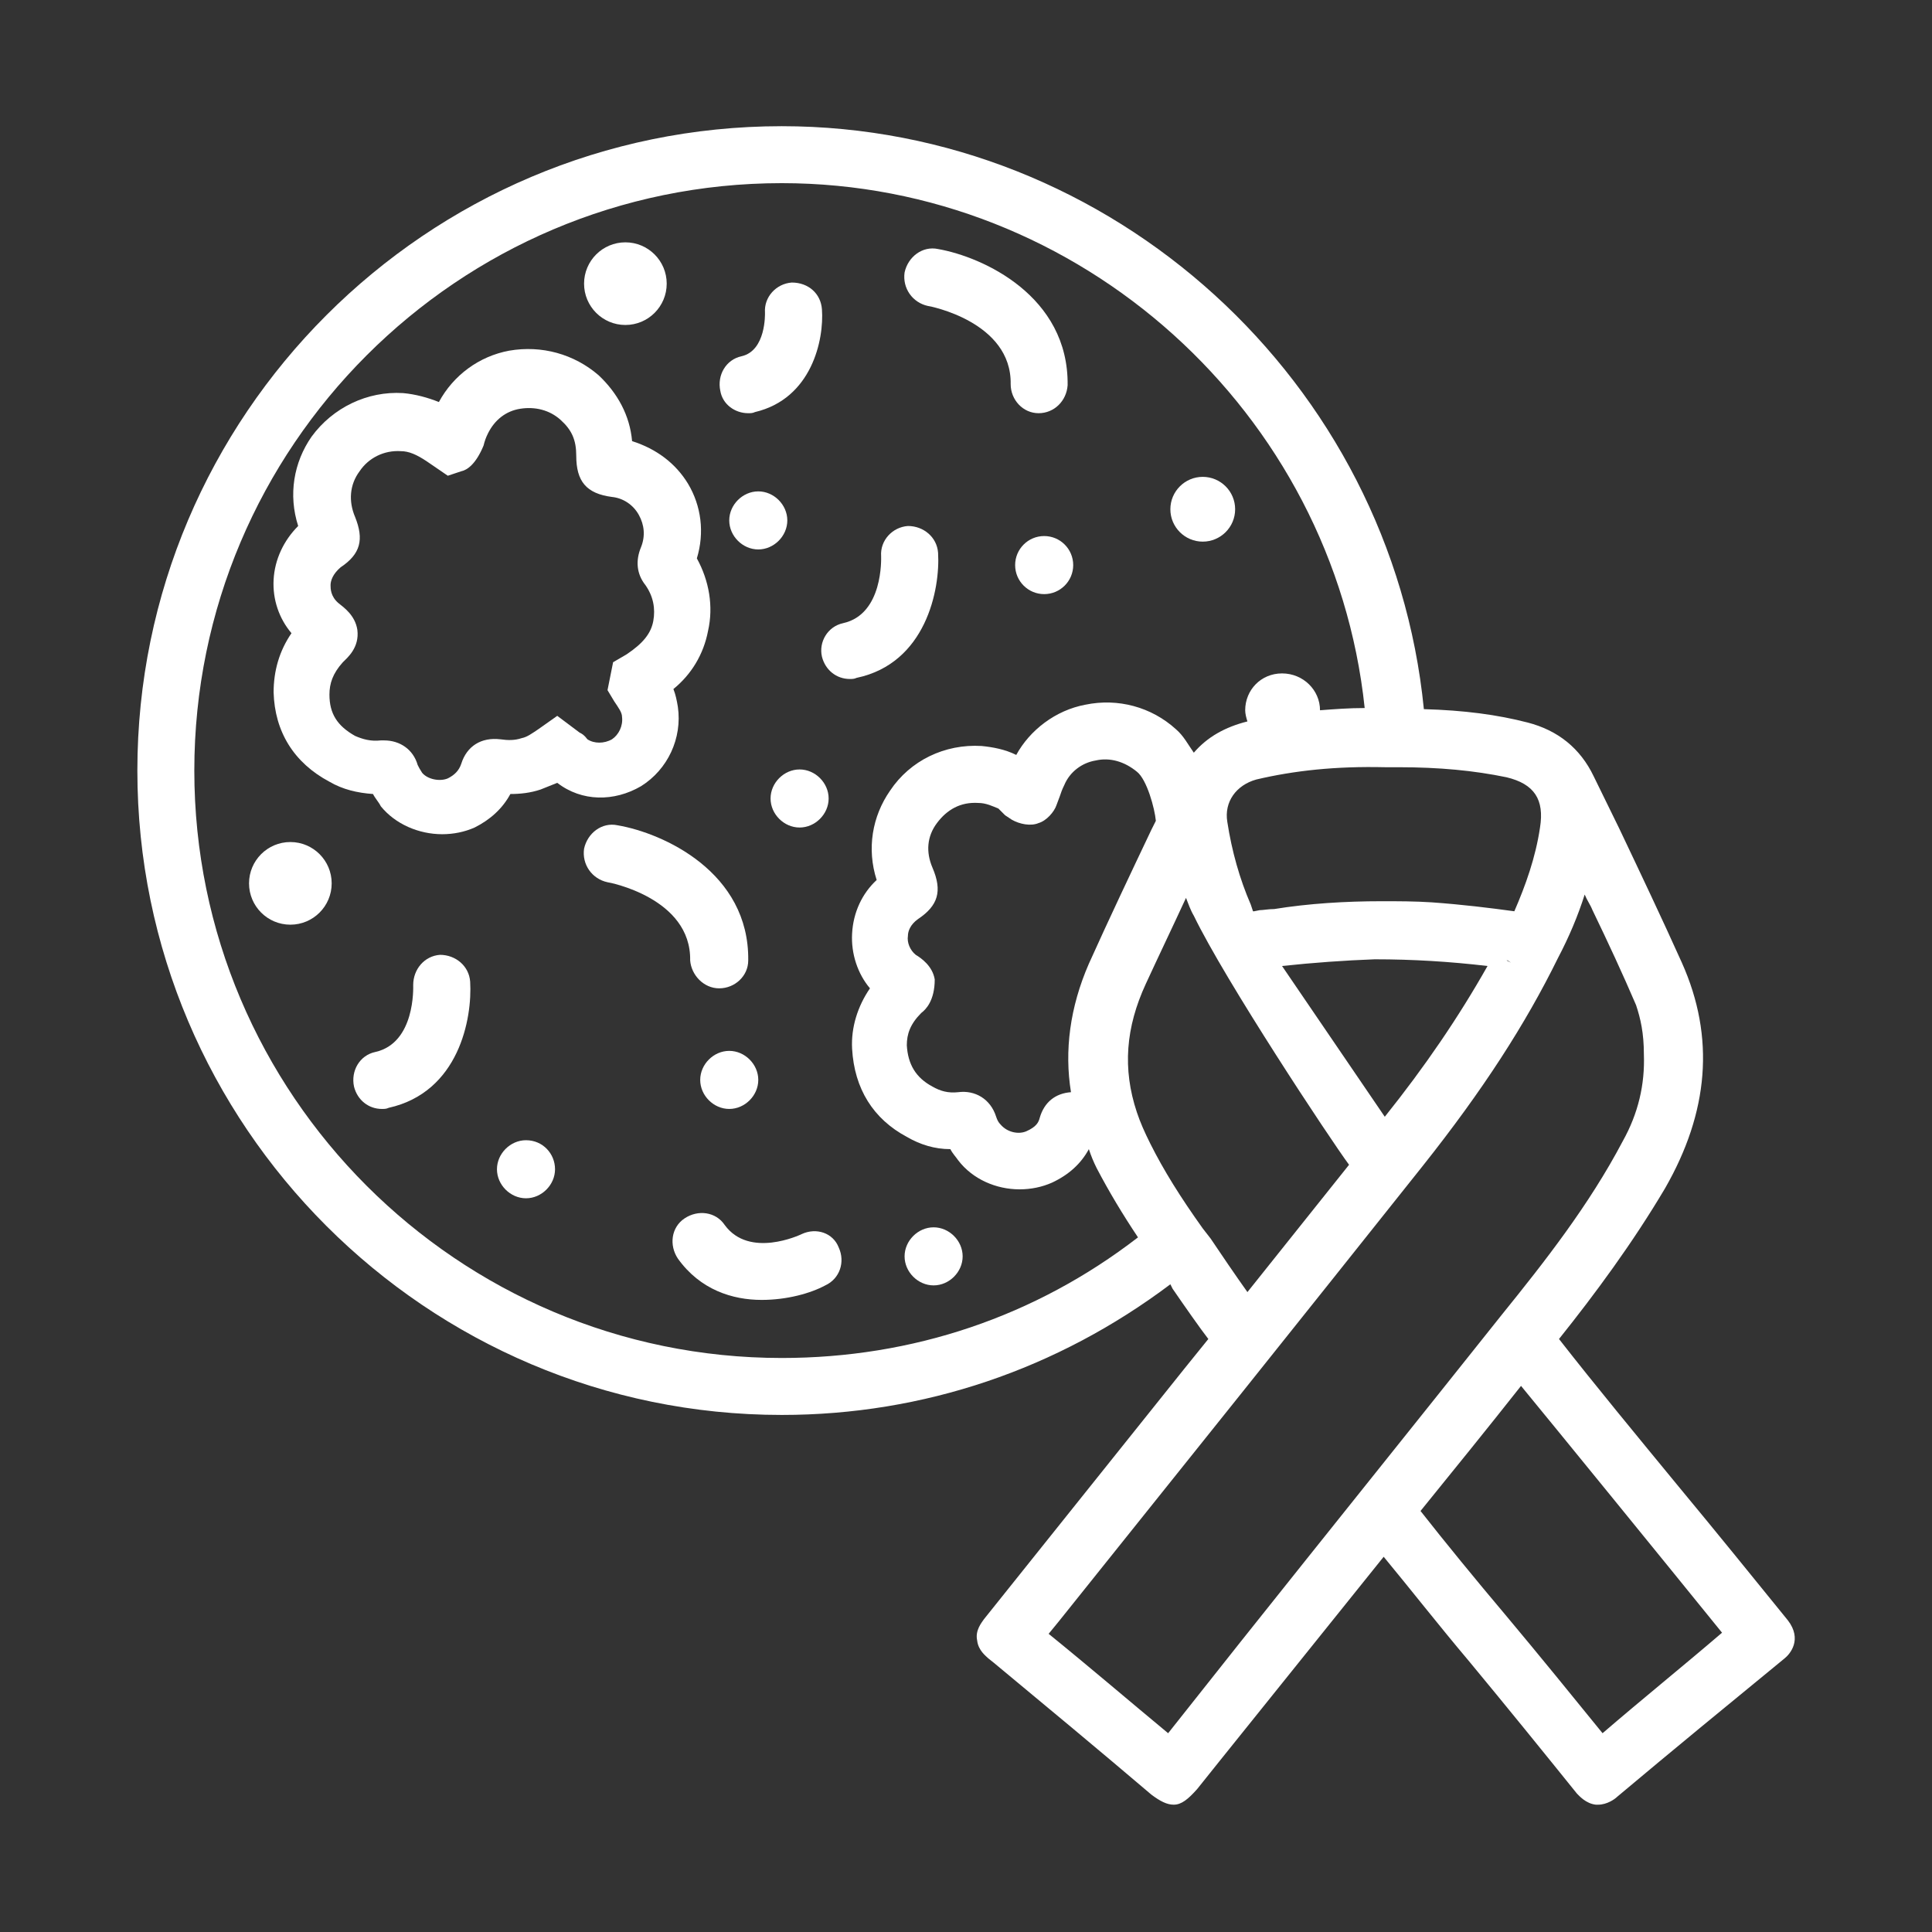<?xml version="1.0" encoding="UTF-8"?> <!-- Generator: Adobe Illustrator 25.0.1, SVG Export Plug-In . SVG Version: 6.00 Build 0) --> <svg xmlns="http://www.w3.org/2000/svg" xmlns:xlink="http://www.w3.org/1999/xlink" id="Camada_1" x="0px" y="0px" viewBox="0 0 173 173" style="enable-background:new 0 0 173 173;" xml:space="preserve"><rect x="0" y="0" width="173" height="173" fill="#333333" stroke="none"/> <style type="text/css"> .st0{fill:#006FB1;} .st1{fill:none;stroke:#80B7D8;stroke-width:2;} .st2{fill:none;stroke:#F49B9B;stroke-width:2;} .st3{fill:none;stroke:#808080;stroke-width:2;} .st4{fill:#E83636;} .st5{fill:#FFFFFF;} .st6{fill:#010101;} .st7{fill:#F37301;} .st8{fill:#008B93;} .st9{fill:#7F7F7F;} .st10{fill:url(#SVGID_1_);} </style> <g> <path class="st5" d="M57.4,70.4c2.4-1.5,3.7-4.3,3.3-7.1c-0.1-0.6-0.2-1.1-0.4-1.6c1.6-1.3,2.7-3.1,3.1-5.2c0.5-2.2,0.1-4.5-1-6.5 c0.7-2.3,0.4-4.7-0.8-6.7c-1.1-1.8-2.8-3.1-5-3.8c-0.2-2.3-1.3-4.3-3-5.9c-2.2-1.9-5.1-2.7-8-2.2c-2.7,0.5-5,2.2-6.3,4.6 c-1-0.4-2.1-0.7-3.2-0.8c-3.2-0.2-6.3,1.3-8.2,3.9c-1.6,2.3-2.1,5.2-1.2,8c-1.3,1.3-2.1,3-2.2,4.8c-0.1,1.8,0.5,3.5,1.6,4.8 c-1.1,1.6-1.6,3.4-1.6,5.3c0.1,3.5,1.8,6.3,5,8c1.2,0.7,2.5,1,3.9,1.1c0.2,0.4,0.5,0.7,0.7,1.1c1.3,1.6,3.4,2.5,5.5,2.5 c1,0,2-0.2,2.9-0.6c1.4-0.7,2.5-1.7,3.2-3c0.9,0,1.8-0.1,2.7-0.4c0.5-0.2,1-0.4,1.5-0.6C52.1,71.8,55,71.8,57.4,70.4z M51.9,65.6 l-2-1.5l-1.7,1.2c-0.6,0.4-1,0.7-1.5,0.8c-0.6,0.2-1.2,0.2-1.9,0.1c-1.7-0.2-3,0.6-3.5,2.2c-0.2,0.6-0.6,1-1.2,1.3 c-0.7,0.3-1.8,0.1-2.3-0.5c-0.2-0.3-0.3-0.5-0.4-0.7c-0.4-1.4-1.6-2.2-3-2.2c-0.1,0-0.2,0-0.3,0c-0.9,0.1-1.6-0.1-2.3-0.4 c-1.6-0.9-2.3-2-2.3-3.7c0-1,0.3-1.9,1.2-2.9c0.4-0.4,1.5-1.3,1.3-2.9c-0.2-1.3-1.2-2-1.7-2.4c-0.7-0.6-0.7-1.3-0.7-1.6 c0-0.4,0.2-1,0.9-1.6c1.8-1.2,2.1-2.5,1.3-4.5c-0.6-1.4-0.5-2.9,0.4-4.1c0.8-1.2,2.2-1.9,3.7-1.8c0.7,0,1.4,0.3,2.3,0.9l1.9,1.3 l1.2-0.4c0.5-0.1,1.3-0.6,2-2.3c0.1-0.4,0.2-0.7,0.4-1.1c0.6-1.2,1.6-2,2.9-2.2c1.3-0.2,2.6,0.1,3.6,1c1,0.9,1.4,1.8,1.4,3.2 c0,2.3,0.9,3.4,3.2,3.7c1,0.1,1.9,0.7,2.4,1.6c0.5,0.9,0.6,1.9,0.2,2.9c-0.5,1.2-0.4,2.4,0.4,3.4c0.7,1,0.9,2.1,0.7,3.2 c-0.2,1.1-0.9,2-2.4,3l-1.2,0.7l-0.5,2.5l0.6,1c0.4,0.6,0.7,1,0.7,1.4c0.1,0.8-0.3,1.6-0.9,2c-0.7,0.4-1.6,0.4-2.2,0 C52.3,65.8,52.1,65.7,51.9,65.6z"></path> <circle class="st5" cx="56" cy="25.4" r="3.7"></circle> <path class="st5" d="M62.7,96.7c0,1.4,1.2,2.6,2.6,2.6c1.4,0,2.6-1.2,2.6-2.6s-1.2-2.6-2.6-2.6C63.9,94.1,62.7,95.3,62.7,96.7z"></path> <path class="st5" d="M47.1,102.1c-1.4,0-2.6,1.2-2.6,2.6c0,1.4,1.2,2.6,2.6,2.6s2.6-1.2,2.6-2.6C49.7,103.3,48.6,102.1,47.1,102.1z "></path> <path class="st5" d="M71.6,74.1c1.4,0,2.6-1.2,2.6-2.6c0-1.4-1.2-2.6-2.6-2.6S69,70.1,69,71.5S70.2,74.1,71.6,74.1z"></path> <path class="st5" d="M83.6,109.9c-1.4,0-2.6,1.2-2.6,2.6c0,1.4,1.2,2.6,2.6,2.6s2.6-1.2,2.6-2.6S85,109.9,83.6,109.9z"></path> <path class="st5" d="M70.5,46.6c0-1.4-1.2-2.6-2.6-2.6s-2.6,1.2-2.6,2.6s1.2,2.6,2.6,2.6S70.5,48,70.5,46.6z"></path> <circle class="st5" cx="93.5" cy="50.6" r="2.6"></circle> <path class="st5" d="M107.7,48.5c1.6,0,2.9-1.3,2.9-2.9c0-1.6-1.3-2.9-2.9-2.9c-1.6,0-2.9,1.3-2.9,2.9 C104.8,47.2,106.1,48.5,107.7,48.5z"></path> <circle class="st5" cx="26" cy="79.1" r="3.7"></circle> <path class="st5" d="M83.1,27.4c0.1,0,7.5,1.4,7.4,7c0,1.4,1.1,2.6,2.5,2.6c0,0,0,0,0,0c1.4,0,2.5-1.1,2.6-2.5 C95.7,26.5,88,23,84,22.3c-1.4-0.3-2.7,0.7-3,2.1C80.8,25.8,81.7,27.1,83.1,27.4z"></path> <path class="st5" d="M64.4,88.5C64.5,88.5,64.5,88.5,64.4,88.5c1.4,0,2.6-1.1,2.6-2.5c0.1-7.9-7.6-11.4-11.7-12.1 c-1.4-0.3-2.7,0.7-3,2.1c-0.2,1.4,0.7,2.7,2.1,3c0.1,0,7.5,1.4,7.4,7C61.9,87.3,63,88.5,64.4,88.5z"></path> <path class="st5" d="M84,49.5c-0.1-1.4-1.3-2.4-2.7-2.4c-1.4,0.1-2.5,1.3-2.4,2.7c0,0.2,0.2,5.2-3.4,6c-1.4,0.3-2.2,1.7-1.9,3 c0.3,1.2,1.3,2,2.5,2c0.2,0,0.4,0,0.6-0.1C82.9,59.4,84.2,52.8,84,49.5z"></path> <path class="st5" d="M67,37c0.2,0,0.4,0,0.6-0.1c5.1-1.2,6.2-6.5,6-9.2c-0.1-1.4-1.2-2.4-2.7-2.4c-1.4,0.1-2.5,1.3-2.4,2.7 c0,0.1,0.1,3.4-2.1,3.9c-1.4,0.3-2.2,1.7-1.9,3.1C64.7,36.2,65.8,37,67,37z"></path> <path class="st5" d="M71.8,110.5c-0.2,0.1-4.7,2.2-6.9-0.8c-0.8-1.2-2.4-1.4-3.6-0.6c-1.2,0.8-1.4,2.4-0.6,3.6 c2,2.8,4.9,3.7,7.5,3.7c2.3,0,4.4-0.6,5.7-1.3c1.3-0.6,1.8-2.1,1.2-3.4C74.6,110.4,73.1,109.9,71.8,110.5z"></path> <path class="st5" d="M39.4,85.5C38,85.6,37,86.8,37,88.2c0,0.2,0.2,5.2-3.4,6c-1.4,0.3-2.2,1.7-1.9,3.1c0.3,1.2,1.3,2,2.5,2 c0.2,0,0.4,0,0.6-0.1c6.3-1.4,7.5-8,7.3-11.3C42,86.5,40.8,85.5,39.4,85.5z"></path> <path class="st5" d="M160.1,145.1c-3-3.7-6.4-7.9-9.8-12c-3.7-4.5-7.5-9.1-10.7-13.2c0,0,0,0,0,0c3.2-4,6.6-8.6,9.5-13.5 c3.9-6.8,4.5-13.5,1.5-20.2l0,0c-1.8-4-3.7-8-5.6-12l-2.3-4.7c-1.2-2.5-3.2-4.1-5.9-4.8c-2.7-0.7-5.7-1.1-9.3-1.2 C124.6,34.2,99.6,11.3,70,11.3c-31.8,0-57.7,25.9-57.7,57.7c0,31.8,25.9,57.7,57.7,57.7c12.7,0,24.7-4.1,34.8-11.7l0.2,0.4 c1.1,1.6,2.5,3.6,3.2,4.5l-2.1,2.6c-6,7.5-12,15-18,22.5c-0.2,0.3-0.8,1-0.6,1.9c0.1,0.9,0.8,1.4,1,1.6l0.5,0.4 c4.7,3.9,9.4,7.8,14.1,11.8c0.8,0.6,1.4,0.9,2,0.9c0.7,0,1.3-0.5,2.1-1.4l2-2.5c4.9-6.1,9.8-12.2,14.7-18.3 c2.4,2.9,4.9,6.1,7.6,9.3c3.4,4.1,6.8,8.3,9.7,11.9c0.2,0.2,0.8,0.9,1.7,1c0.1,0,0.1,0,0.2,0c0.8,0,1.5-0.5,1.7-0.7 c5-4.2,10-8.3,15-12.4C160.3,148.1,161.4,146.8,160.1,145.1z M125.2,68.7c3.7,0,6.8,0.3,9.7,0.9c2.5,0.6,3.4,2,3,4.5 c-0.4,2.7-1.3,5.2-2.3,7.5c-2.2-0.3-4.6-0.6-7.4-0.8c-1.5-0.1-3-0.1-4.5-0.1c-3.2,0-6.5,0.2-9.6,0.7c-0.5,0-1,0.1-1.3,0.1l-0.5,0.1 c0,0-0.1,0-0.1,0l-0.2-0.6c-1-2.3-1.7-4.8-2.1-7.4c-0.3-1.8,0.8-3.3,2.6-3.8c3.4-0.8,7.1-1.2,11.5-1.1H125.2z M135.3,86.2l-0.4-0.2 l0.1,0L135.3,86.2z M133.2,86.5c-2.6,4.6-5.6,9-9.2,13.5l-9.2-13.5c2.8-0.3,5.6-0.5,8.3-0.6C126.5,85.9,129.8,86.1,133.2,86.5z M70,121.6C41,121.6,17.4,98,17.4,69C17.4,40,41,16.4,70,16.4c26.7,0,49.4,20.5,52.2,47c-1.4,0-2.7,0.1-4,0.2 c0-1.8-1.5-3.3-3.4-3.3c-1.9,0-3.3,1.5-3.3,3.3c0,0.3,0.1,0.7,0.2,1c-2,0.5-3.6,1.4-4.8,2.8c-0.5-0.7-0.9-1.5-1.6-2.1 c-2.2-2-5.2-2.8-8.1-2.2c-2.7,0.5-5,2.3-6.2,4.5c-1-0.5-2.1-0.7-3.1-0.8c-3.3-0.2-6.4,1.3-8.2,4c-1.6,2.3-2.1,5.2-1.2,8 c-1.3,1.2-2.1,2.9-2.2,4.8c-0.1,1.8,0.5,3.6,1.6,4.9c-1.1,1.6-1.7,3.5-1.6,5.4c0.2,3.6,1.9,6.3,4.9,7.9c1.2,0.7,2.5,1.1,3.9,1.1 c0.2,0.4,0.5,0.7,0.7,1c1.3,1.7,3.4,2.6,5.5,2.6c1,0,2-0.2,2.9-0.6c1.5-0.7,2.6-1.7,3.3-3c0,0,0,0,0,0c0.2,0.6,0.4,1.1,0.7,1.7 c1.1,2.1,2.3,4.1,3.7,6.2C92.7,117.9,81.7,121.6,70,121.6z M95.9,97.8c-1.4,0.1-2.4,0.9-2.8,2.3c-0.1,0.4-0.3,0.8-1.2,1.2 c-0.7,0.3-1.7,0.1-2.3-0.6c-0.2-0.2-0.3-0.4-0.4-0.7c-0.5-1.6-1.9-2.4-3.4-2.2c-0.9,0.1-1.6-0.1-2.3-0.5c-1.5-0.8-2.2-2-2.3-3.7 c0-1,0.3-1.9,1.3-2.9c0.4-0.3,1.2-1.1,1.2-3c-0.2-1.2-1.2-1.9-1.7-2.2c-0.5-0.4-0.8-1.1-0.7-1.7c0-0.4,0.2-1,0.9-1.5 c1.8-1.2,2.2-2.5,1.3-4.6c-0.6-1.4-0.5-2.8,0.4-4c0.9-1.2,2.1-1.9,3.7-1.8c0.7,0,1.3,0.3,1.8,0.5L90,73c0,0,0.6,0.4,0.6,0.4 c0.7,0.4,1.7,0.6,2.4,0.3c0.7-0.2,1.4-1,1.6-1.6l0.3-0.8c0.1-0.3,0.2-0.6,0.4-1c0.5-1.2,1.6-2,2.8-2.2c1.3-0.3,2.6,0.1,3.7,1 c0.9,0.7,1.6,3.3,1.7,4.4l-0.4,0.8c-1.9,4-3.8,8-5.6,12C95.8,90.2,95.3,94.1,95.9,97.8z M107.7,110c-2-2.8-3.5-5.2-4.7-7.6 c-0.5-1-0.9-1.9-1.2-2.8c-1.3-3.9-1-7.6,0.8-11.5c1.2-2.6,2.4-5.1,3.6-7.7c0.2,0.5,0.4,1.1,0.7,1.6c2.8,5.8,12.2,20,13.9,22.3 l-9.1,11.4c-1-1.4-2.5-3.6-3.3-4.8L107.7,110z M111.1,147l-6.5,8.2c-3.5-2.9-7-5.9-10.7-8.9l0.9-1.1c10.9-13.6,21.7-27.1,32.6-40.8 c5.4-6.8,9.2-12.7,12.1-18.6c1-1.9,1.8-3.8,2.4-5.7c0.2,0.5,0.5,0.9,0.7,1.4c1.4,2.9,2.7,5.7,3.9,8.5c0.4,1.2,0.7,2.5,0.7,4.4 c0.1,2.7-0.5,5.3-1.9,7.8c-3,5.7-7,10.8-10.8,15.5C126.7,127.5,118.9,137.2,111.1,147z M143.5,155.2c-2.6-3.2-5.6-6.9-8.7-10.6 c-2.7-3.2-5.4-6.5-7.6-9.3c3-3.7,6-7.4,9-11.2c2.8,3.4,12.9,15.8,18,22.1C150.7,149.2,147.1,152.1,143.5,155.2z"></path> </g> </svg> 